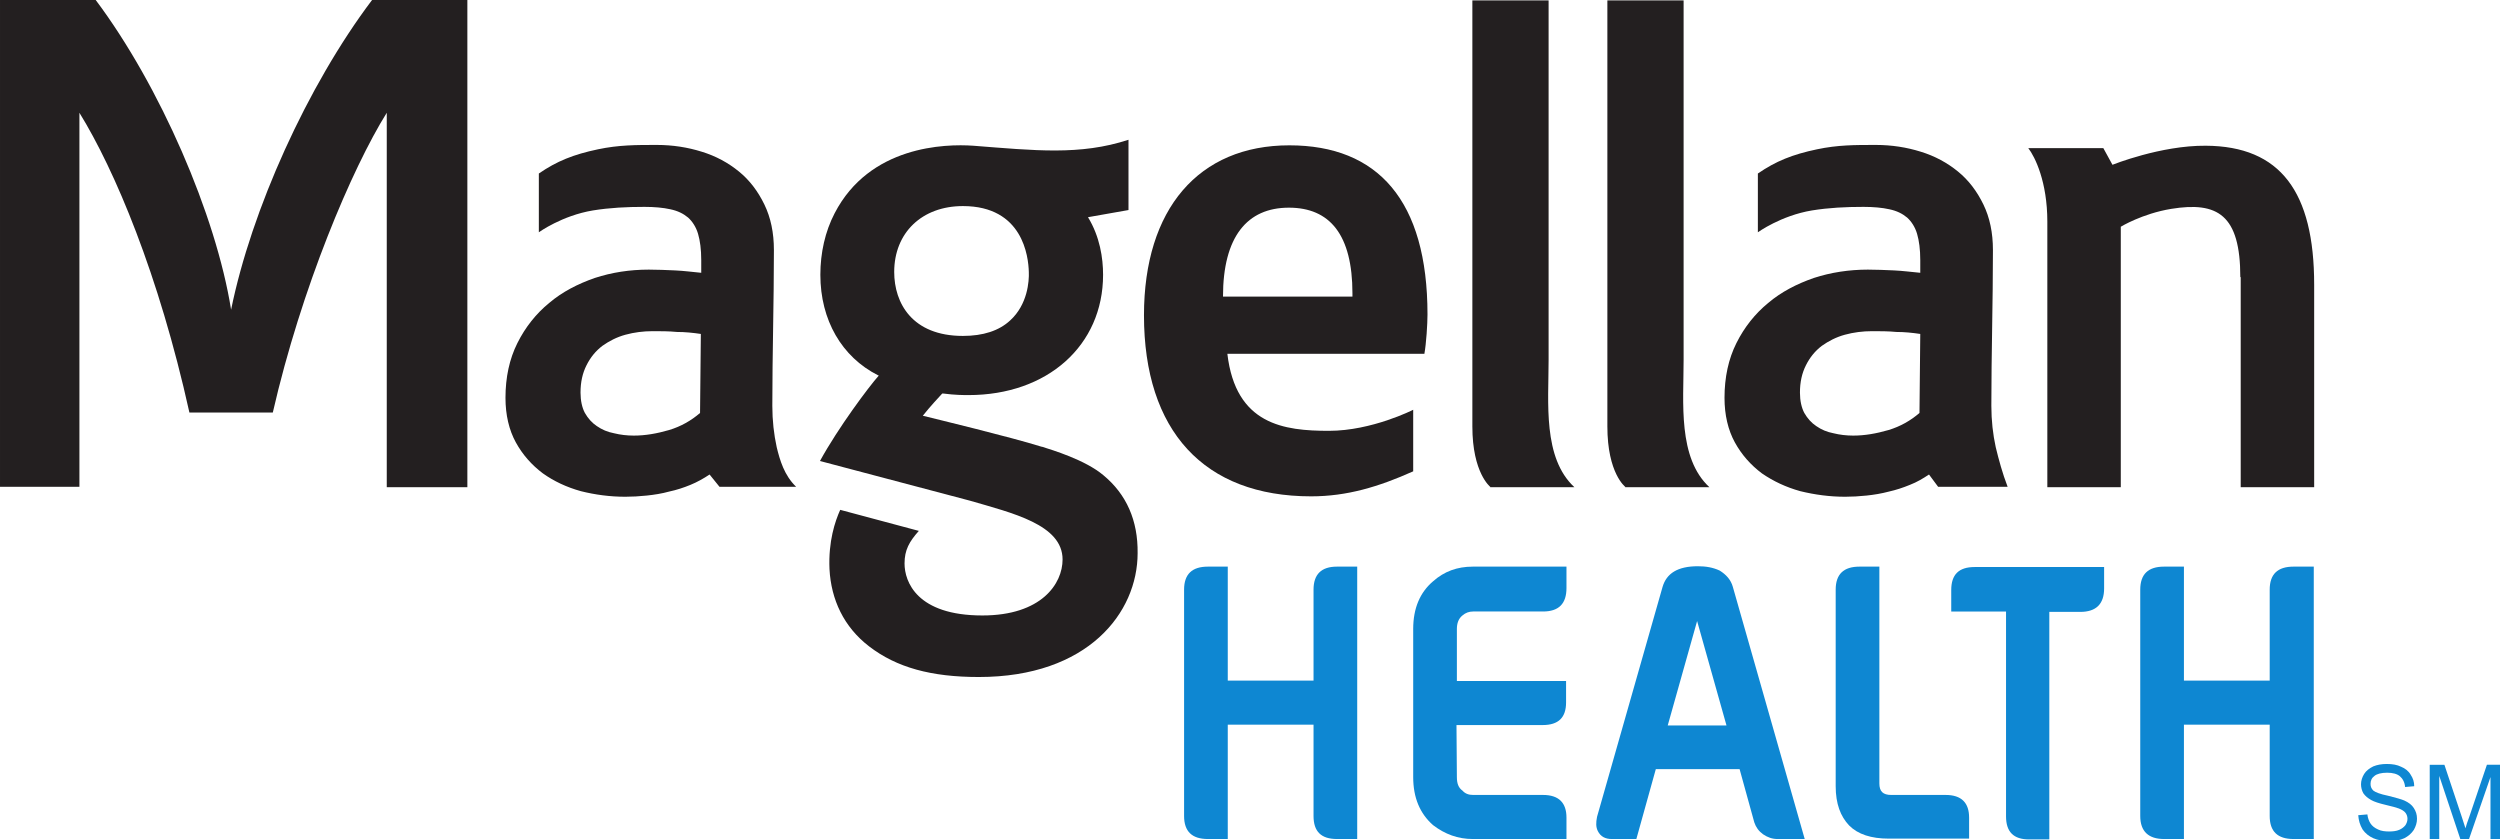<svg xmlns="http://www.w3.org/2000/svg" viewBox="0 0 629.6 211.6"><g fill="#231f20"><path d="m409.3 122.6s-4.5-3.4-4.5-15.2v-107.3h19.2v90.5c0 10.8-1.5 24.7 6.5 32.1h-21.2"></path><path d="m375.3 122.6s-4.5-3.5-4.5-15.2v-107.3h19.2v90.5c0 10.8-1.5 24.7 6.5 32.1h-21.2"></path><path d="m178.7 119.5c-1.5 1-3.1 1.9-4.8 2.6s-3.5 1.3-5.4 1.7c-1.8.5-3.7.8-5.6 1s-3.7.3-5.4.3c-3.9 0-7.6-.5-11.2-1.4-3.6-1-6.8-2.5-9.6-4.5-2.8-2.1-5.1-4.7-6.8-7.8s-2.6-6.9-2.6-11.2c0-5.2 1-9.8 3-13.8s4.7-7.4 8-10.1c3.3-2.8 7.2-4.8 11.5-6.3 4.3-1.4 8.8-2.1 13.6-2.1 2.1 0 4.3.1 6.6.2s4.4.4 6.6.6v-3.2c0-2.7-.3-4.9-.8-6.6s-1.4-3.1-2.5-4.1c-1.2-1-2.6-1.7-4.5-2.1-1.8-.4-4-.6-6.5-.6-4.4 0-8.7.2-13 .9-7.8 1.3-13.6 5.5-13.6 5.5v-14.8c4.5-3.1 8.7-4.8 14.9-6.1 5.2-1.1 9.6-1.1 14.8-1.1 4 0 7.8.6 11.3 1.7 3.6 1.1 6.7 2.8 9.4 5s4.8 5 6.4 8.3 2.4 7.1 2.4 11.5c0 6.5-.1 13.1-.2 19.6s-.2 13.1-.2 19.6c0 3.7.4 7.2 1.1 10.4.8 3.3 1.9 7.1 4.9 10h-19.3zm-14.3-36.1c-2.4 0-4.7.3-6.9.9s-4.1 1.6-5.8 2.8c-1.7 1.3-3 2.9-4 4.9s-1.5 4.2-1.5 6.9c0 2 .4 3.8 1.1 5.1.8 1.4 1.8 2.5 3 3.3 1.3.9 2.7 1.5 4.3 1.8 1.6.4 3.3.6 5 .6 2.9 0 5.8-.5 8.9-1.4 3-.9 5.6-2.4 7.8-4.3l.2-19.9c-2-.3-4-.5-6-.5-2.1-.2-4.1-.2-6.1-.2"></path><path d="m485.8 119.5c-1.5 1-3 1.9-4.8 2.6-1.7.7-3.5 1.3-5.3 1.7-1.9.5-3.7.8-5.6 1s-3.7.3-5.4.3c-3.9 0-7.6-.5-11.3-1.4-3.6-1-6.8-2.5-9.7-4.5-2.8-2.1-5.1-4.7-6.8-7.8s-2.6-6.9-2.6-11.2c0-5.2 1-9.8 3-13.8s4.7-7.4 8-10.1c3.3-2.8 7.2-4.8 11.5-6.3 4.3-1.4 8.9-2.1 13.6-2.1 2.1 0 4.3.1 6.6.2 2.2.1 4.4.4 6.6.6v-3.2c0-2.7-.3-4.9-.8-6.6s-1.4-3.1-2.5-4.1c-1.2-1-2.6-1.7-4.5-2.1-1.8-.4-4-.6-6.5-.6-4.4 0-8.7.2-13 .9-7.8 1.3-13.6 5.5-13.6 5.5v-14.8c4.5-3.1 8.7-4.8 14.9-6.1 5.2-1.1 9.5-1.1 14.8-1.1 4 0 7.8.6 11.3 1.7 3.6 1.1 6.7 2.8 9.4 5s4.8 5 6.4 8.3 2.4 7.1 2.4 11.5c0 6.5-.1 13.1-.2 19.6s-.2 13.1-.2 19.6c0 3.7.4 7.2 1.1 10.4.8 3.3 1.7 6.6 3 10h-17.5zm-14.3-36.1c-2.4 0-4.7.3-6.9.9s-4.1 1.6-5.8 2.8c-1.7 1.3-3 2.9-4 4.9s-1.5 4.2-1.5 6.9c0 2 .4 3.8 1.1 5.1.8 1.4 1.8 2.5 3 3.3 1.3.9 2.7 1.5 4.3 1.8 1.6.4 3.3.6 5 .6 2.9 0 5.8-.5 8.9-1.4 3-.9 5.6-2.4 7.8-4.3l.2-19.9c-2-.3-4-.5-6-.5-2.1-.2-4.1-.2-6.1-.2"></path><path d="m93.7 0c-16.3 21.6-30.4 52.9-35.5 78-3.8-23.8-17.9-56.4-34.1-78h-24.1v122.6h20v-94.2c8.9 14.4 20 40.7 27.7 75.5h21c7.2-31.4 19.9-61.4 28.7-75.5v94.3h20.3v-122.7z"></path><path d="m277.9 119.7c-4.6-3.9-13-6.4-15.5-7.2h-.1c-8-2.5-26.3-6.9-29.9-7.8 2-2.5 3.8-4.4 4.9-5.6h.2c3 .4 5.3.4 6.4.4 19.9 0 33.9-12.5 33.9-30.3 0-4.2-.8-9.6-3.8-14.5l10.2-1.8v-17.7c-12.2 4-23.6 2.7-39.1 1.5-7.1-.5-26.1 0-34.9 17-2.4 4.6-3.6 10-3.6 15.5 0 11.4 5.4 20.7 14.5 25.3.1 0 .2.1.2.1-2.5 2.8-10.2 13.1-14.8 21.5l37.8 10c10.6 3.1 23.3 6 23.3 14.8 0 6.1-5.3 14.1-20.2 14.1-16.5 0-19.6-8.5-19.6-13.1 0-3.4 1.2-5.5 3.6-8.2l-19.8-5.3c-1.3 2.9-3 7.9-2.7 14.9.4 7.7 3.6 14.6 10 19.5 6.9 5.3 15.6 7.7 27.6 7.7 27.5 0 40-16.2 40-31.2.1-8.2-2.8-14.8-8.6-19.6m-35.4-67.8c15.1 0 16.5 12.7 16.6 16.6.1 2.3-.3 8.2-4.7 12.2-2.8 2.6-6.8 3.9-11.9 3.9-12.8 0-17.3-8.3-17.3-16.1 0-9.9 7-16.6 17.3-16.6"></path><path d="m564.2 69.8c0-15.7-5.7-19.1-17.4-17.2-7.3 1.2-12.7 4.5-12.7 4.5v65.6h-18.5v-66.9c0-10-3.1-16.3-4.8-18.5h18.9l2.3 4.2s12.2-4.9 23.5-4.8c18.8.1 27.3 11.6 27.3 35v51h-18.5v-52.9"></path><path d="m358.7 89.2c.5-2.7.8-7.7.8-10 0-28.7-12.5-42.6-34.8-42.6-22.8 0-36.6 16-36.6 42.8 0 29.1 15.1 45.6 42.1 45.6 9 0 17-2.4 25.7-6.3v-15.5s-10.4 5.3-21.2 5.3c-11.3 0-23.5-1.5-25.6-19.4h49.6zm-34.1-36.9c10.3 0 16 6.8 16 21.6v.8h-32.6c0-15.1 6.1-22.4 16.6-22.4"></path></g><path d="m304.2 211.3c-4 0-6-1.9-6-5.8v-57c0-3.9 2-5.8 6-5.8h5v28.7h21.6v-22.9c0-3.9 2-5.8 5.9-5.8h5.1v68.6h-5.1c-4 0-5.9-1.9-5.9-5.8v-23h-21.6v28.8z" fill="#0e87d2"></path><path d="m366.9 195.7c0 1.6.4 2.7 1.4 3.4.7.8 1.6 1.1 2.7 1.1h17.6c4 0 5.9 2 5.9 5.7v5.4h-23.6c-3.7 0-7-1.2-10-3.5-3.3-2.9-5-6.9-5-12.1v-37.3c0-5.2 1.7-9.2 5-12 2.8-2.5 6.1-3.7 10-3.7h23.6v5.4c0 3.9-1.9 5.9-5.9 5.9h-17.6c-1 0-1.9.3-2.7 1-1 .8-1.4 2-1.4 3.4v13.1h27.5v5.4c0 3.8-1.9 5.7-5.9 5.7h-21.7z" fill="#0e87d2"></path><path d="m434.8 182.7-7.4-26.3-7.4 26.3zm1.6-34.9 18.1 63.5h-6.8c-1.4 0-2.5-.4-3.7-1.2-1.1-.8-1.8-1.8-2.2-3l-3.7-13.4h-21.1l-4.9 17.6h-6.2c-1.6 0-2.8-.6-3.5-2-.5-1-.5-2.1-.2-3.6l16.5-57.9c1-3.4 3.8-5.2 8.9-5.2 2 0 3.8.3 5.5 1.1 1.6 1 2.8 2.3 3.3 4.1" fill="#0e87d2"></path><path d="m473.3 197.3c0 2 .9 2.9 3 2.9h13.7c4 0 5.9 2 5.9 5.7v5.3h-20.2c-4.5 0-7.8-1.1-10-3.3-2.2-2.3-3.4-5.5-3.4-9.9v-49.5c0-3.9 2-5.8 6-5.8h5z" fill="#0e87d2"></path><path d="m491.4 148.6c0-3.9 1.9-5.8 5.9-5.8h32.6v5.4c0 3.9-2 5.9-6 5.9h-7.8v57.3h-5.1c-3.9 0-5.8-1.9-5.8-5.8v-51.6h-13.8z" fill="#0e87d2"></path><path d="m545 211.3c-3.9 0-6-1.9-6-5.8v-57c0-3.9 2-5.8 6-5.8h5v28.7h21.6v-22.9c0-3.9 2-5.8 6-5.8h5.1v68.6h-5.1c-4 0-6-1.9-6-5.8v-23h-21.6v28.8z" fill="#0e87d2"></path><path d="m593.9 205.3 2.3-.2c.1.9.4 1.7.8 2.3s1 1.1 1.9 1.5c.8.4 1.8.5 2.8.5.9 0 1.8-.1 2.5-.4s1.2-.7 1.6-1.2c.3-.5.5-1 .5-1.6s-.2-1.1-.5-1.5-.9-.8-1.7-1.1c-.5-.2-1.6-.5-3.3-.9s-2.9-.8-3.6-1.2c-.9-.5-1.5-1-2-1.7-.4-.7-.6-1.5-.6-2.3 0-.9.3-1.8.8-2.6s1.3-1.4 2.3-1.9c1-.4 2.1-.6 3.4-.6 1.4 0 2.6.2 3.6.7 1 .4 1.9 1.1 2.4 2 .6.9.9 1.8.9 2.9l-2.3.2c-.1-1.2-.6-2.1-1.3-2.7s-1.8-.9-3.2-.9c-1.5 0-2.6.3-3.2.8-.7.5-1 1.2-1 2 0 .7.2 1.2.7 1.7.5.4 1.7.9 3.7 1.3 2 .5 3.4.9 4.1 1.2 1.1.5 1.9 1.1 2.4 1.9s.8 1.6.8 2.7c0 1-.3 1.9-.8 2.8-.6.9-1.4 1.6-2.4 2.1-1.1.5-2.2.7-3.6.7-1.7 0-3.1-.2-4.2-.7s-2-1.2-2.7-2.2c-.7-1.2-1-2.3-1.1-3.6" fill="#0e87d2"></path><path d="m611.9 211.3v-18.7h3.7l4.4 13.2c.4 1.2.7 2.2.9 2.8.2-.7.5-1.7 1-3l4.4-13h3.3v18.7h-2.4v-15.6l-5.4 15.6h-2.2l-5.3-15.9v15.9z" fill="#0e87d2"></path></svg>
